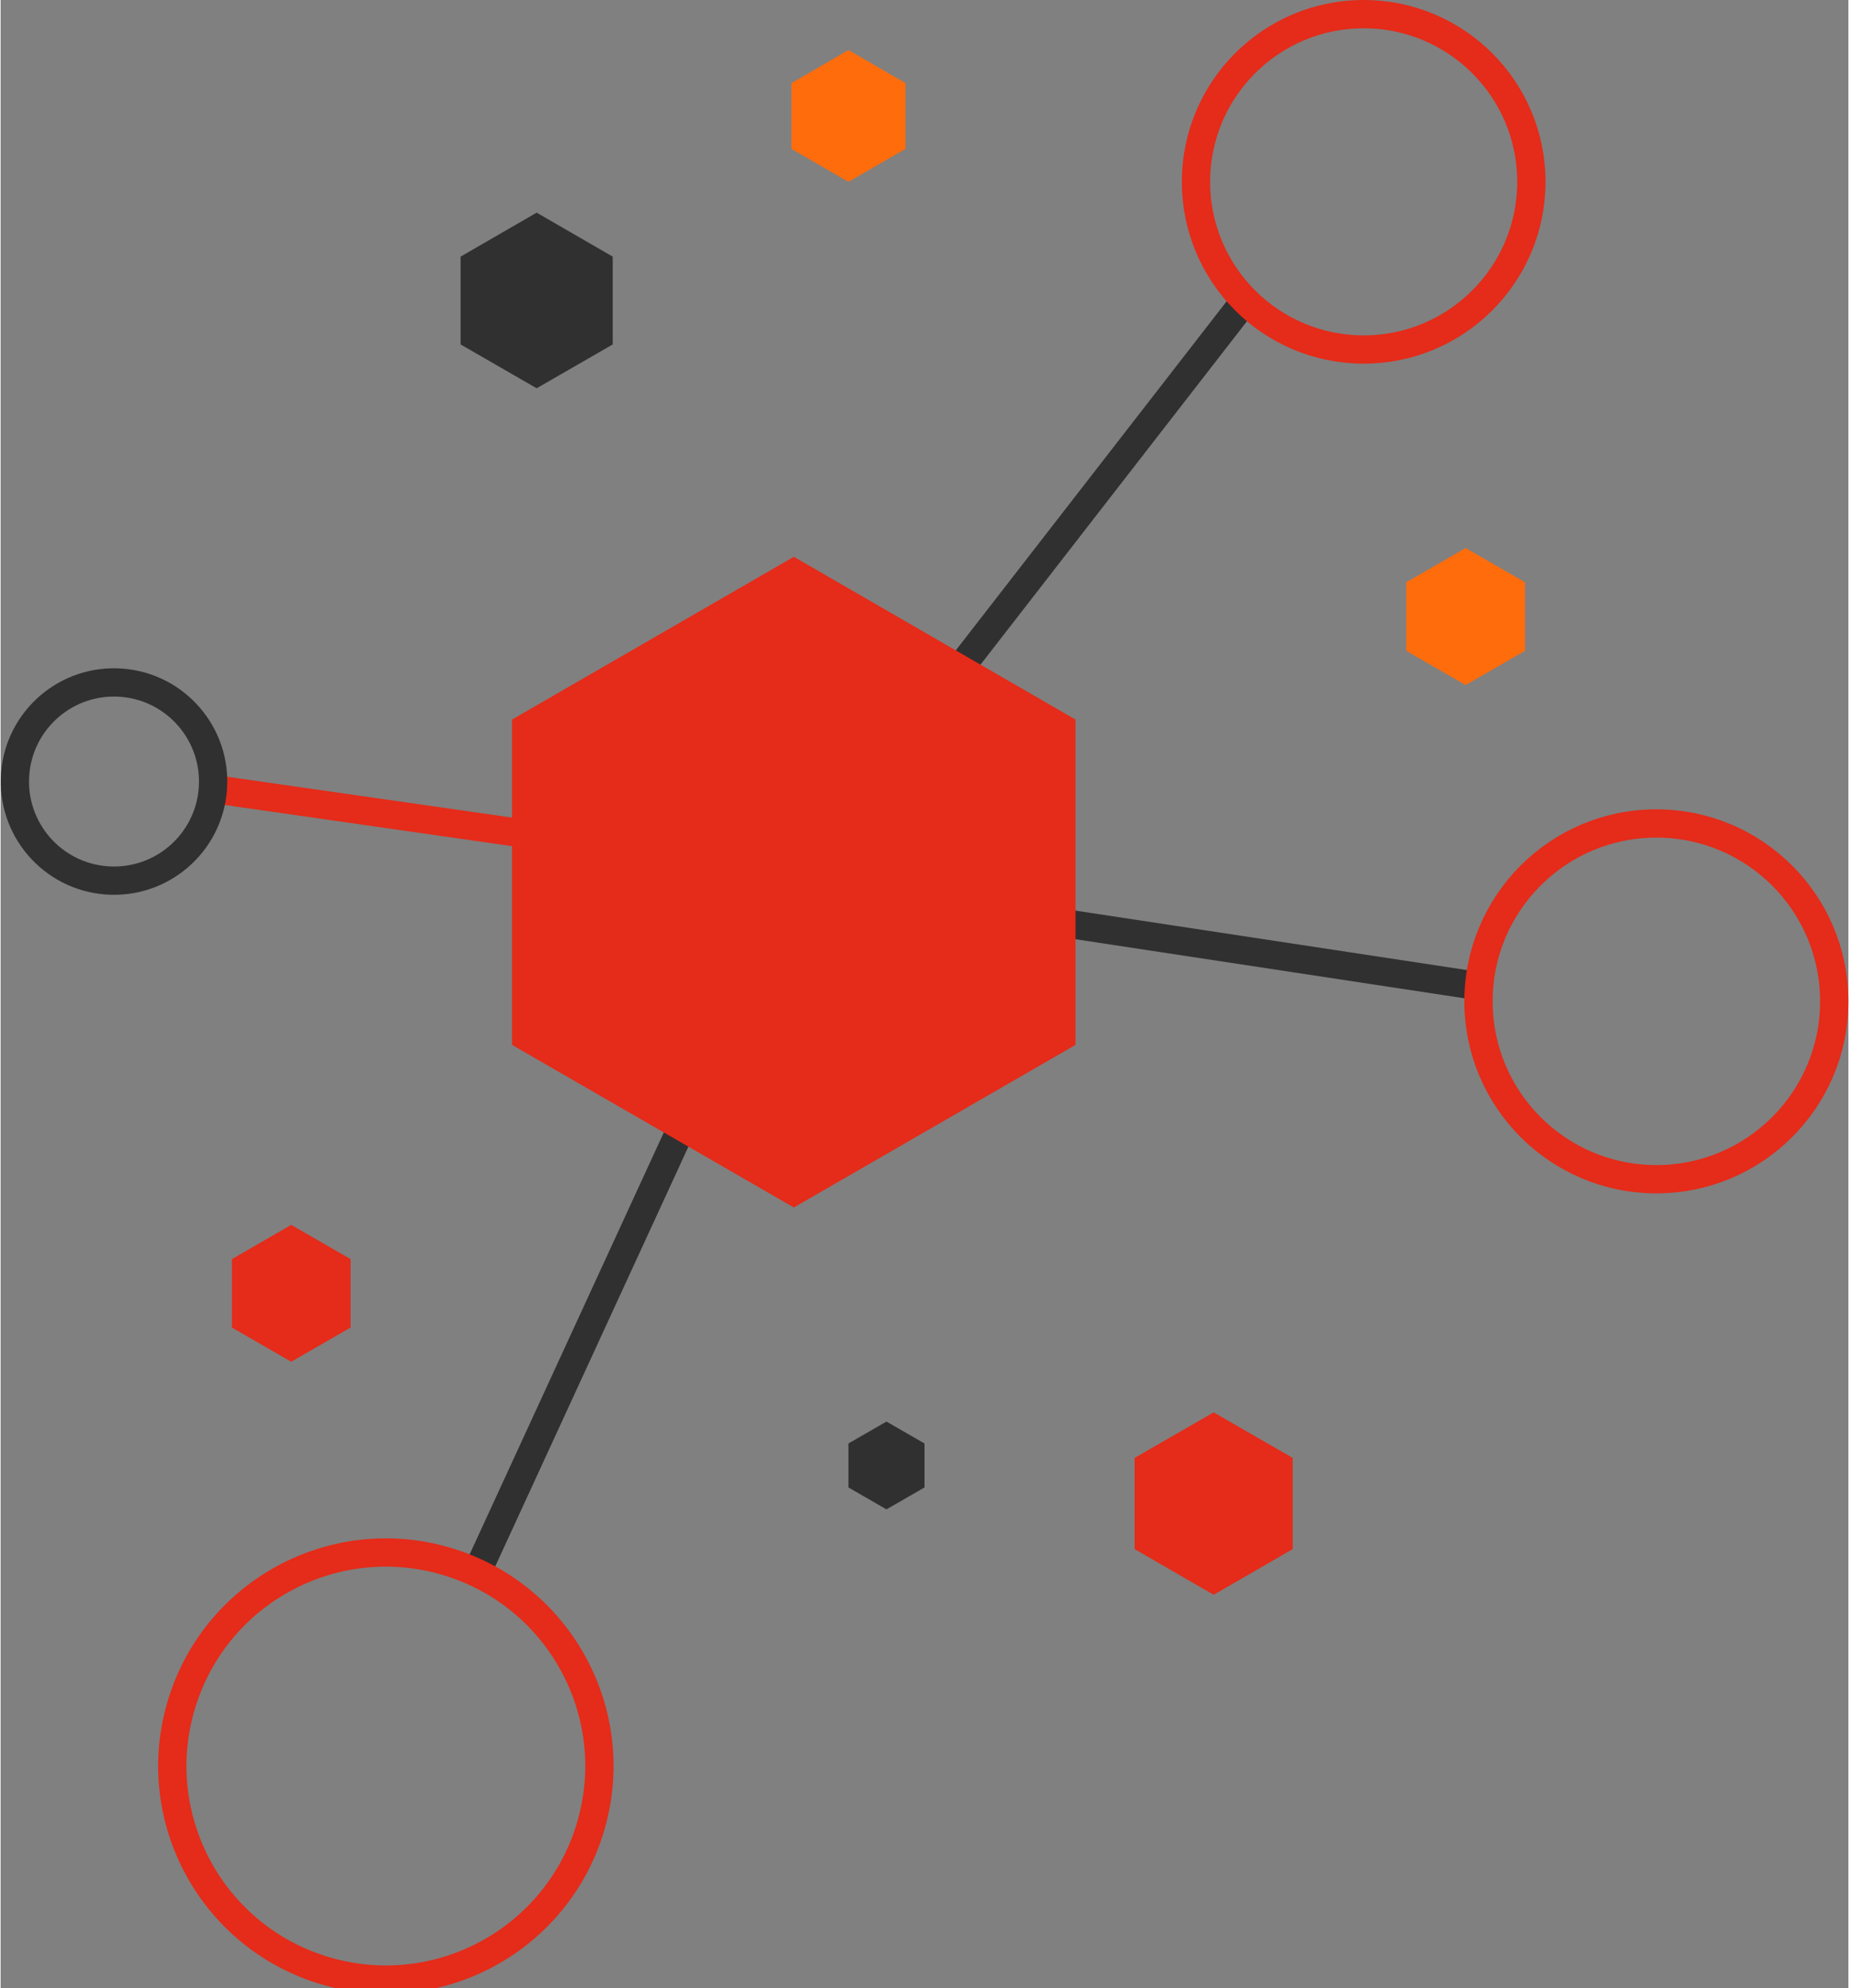 <svg width="186px" height="200px" viewBox="0 0 130.68 140.61" xmlns="http://www.w3.org/2000/svg"><rect x="0" y="0" width="130.68" height="140.61" fill="#808080" stroke="none"/><path d="m56.1 62.39 31.92-41.14" fill="#fff" stroke="#303031" stroke-miterlimit="10" stroke-width="2"/><path d="m56.1 62.39 48.59 7.38" fill="#fff" stroke="#303031" stroke-miterlimit="10" stroke-width="2"/><path d="m56.15 62.39-22.31 48.48" fill="#fff" stroke="#303031" stroke-miterlimit="10" stroke-width="2"/><path d="m56.1 39.38-19.93 11.51v23.01l19.93 11.5 19.92-11.5v-23.01z" fill="#e52b19"/><path d="m37.91 15.04-5.38 3.11v6.21l5.38 3.1 5.38-3.1v-6.21z" fill="#303030"/><path d="m59.96 3.54-4.03 2.34v4.65l4.03 2.33 4.04-2.33v-4.65z" fill="#ff6c0c"/><path d="m62.65 100.54-2.69 1.55v3.11l2.69 1.55 2.69-1.55v-3.11z" fill="#303030"/><path d="m103.61 38.76-4.2 2.42v4.85l4.2 2.42 4.2-2.42v-4.85z" fill="#ff6c0c"/><path d="m85.79 99.89-5.59 3.22v6.45l5.59 3.23 5.59-3.23v-6.45z" fill="#e52b19"/><path d="m20.55 86.63-4.19 2.42v4.84l4.19 2.42 4.2-2.42v-4.84z" fill="#e52b19"/><g stroke-miterlimit="10" stroke-width="2"><circle cx="96.4" cy="12.86" fill="none" r="11.86" stroke="#e52b19"/><circle cx="117.1" cy="70.82" fill="none" r="12.58" stroke="#e52b19"/><circle cx="27.27" cy="124.51" fill="none" r="15.1" stroke="#e52b19" transform="matrix(.28 -.96 .96 .28 -99.92 116.22)"/><path d="m57.05 61.83-42.04-6.03" fill="none" stroke="#e52b19"/><circle cx="8.01" cy="55.26" fill="none" r="7.01" stroke="#303031" transform="matrix(.078 -.997 .997 .078 -47.7 58.95)"/></g></svg>